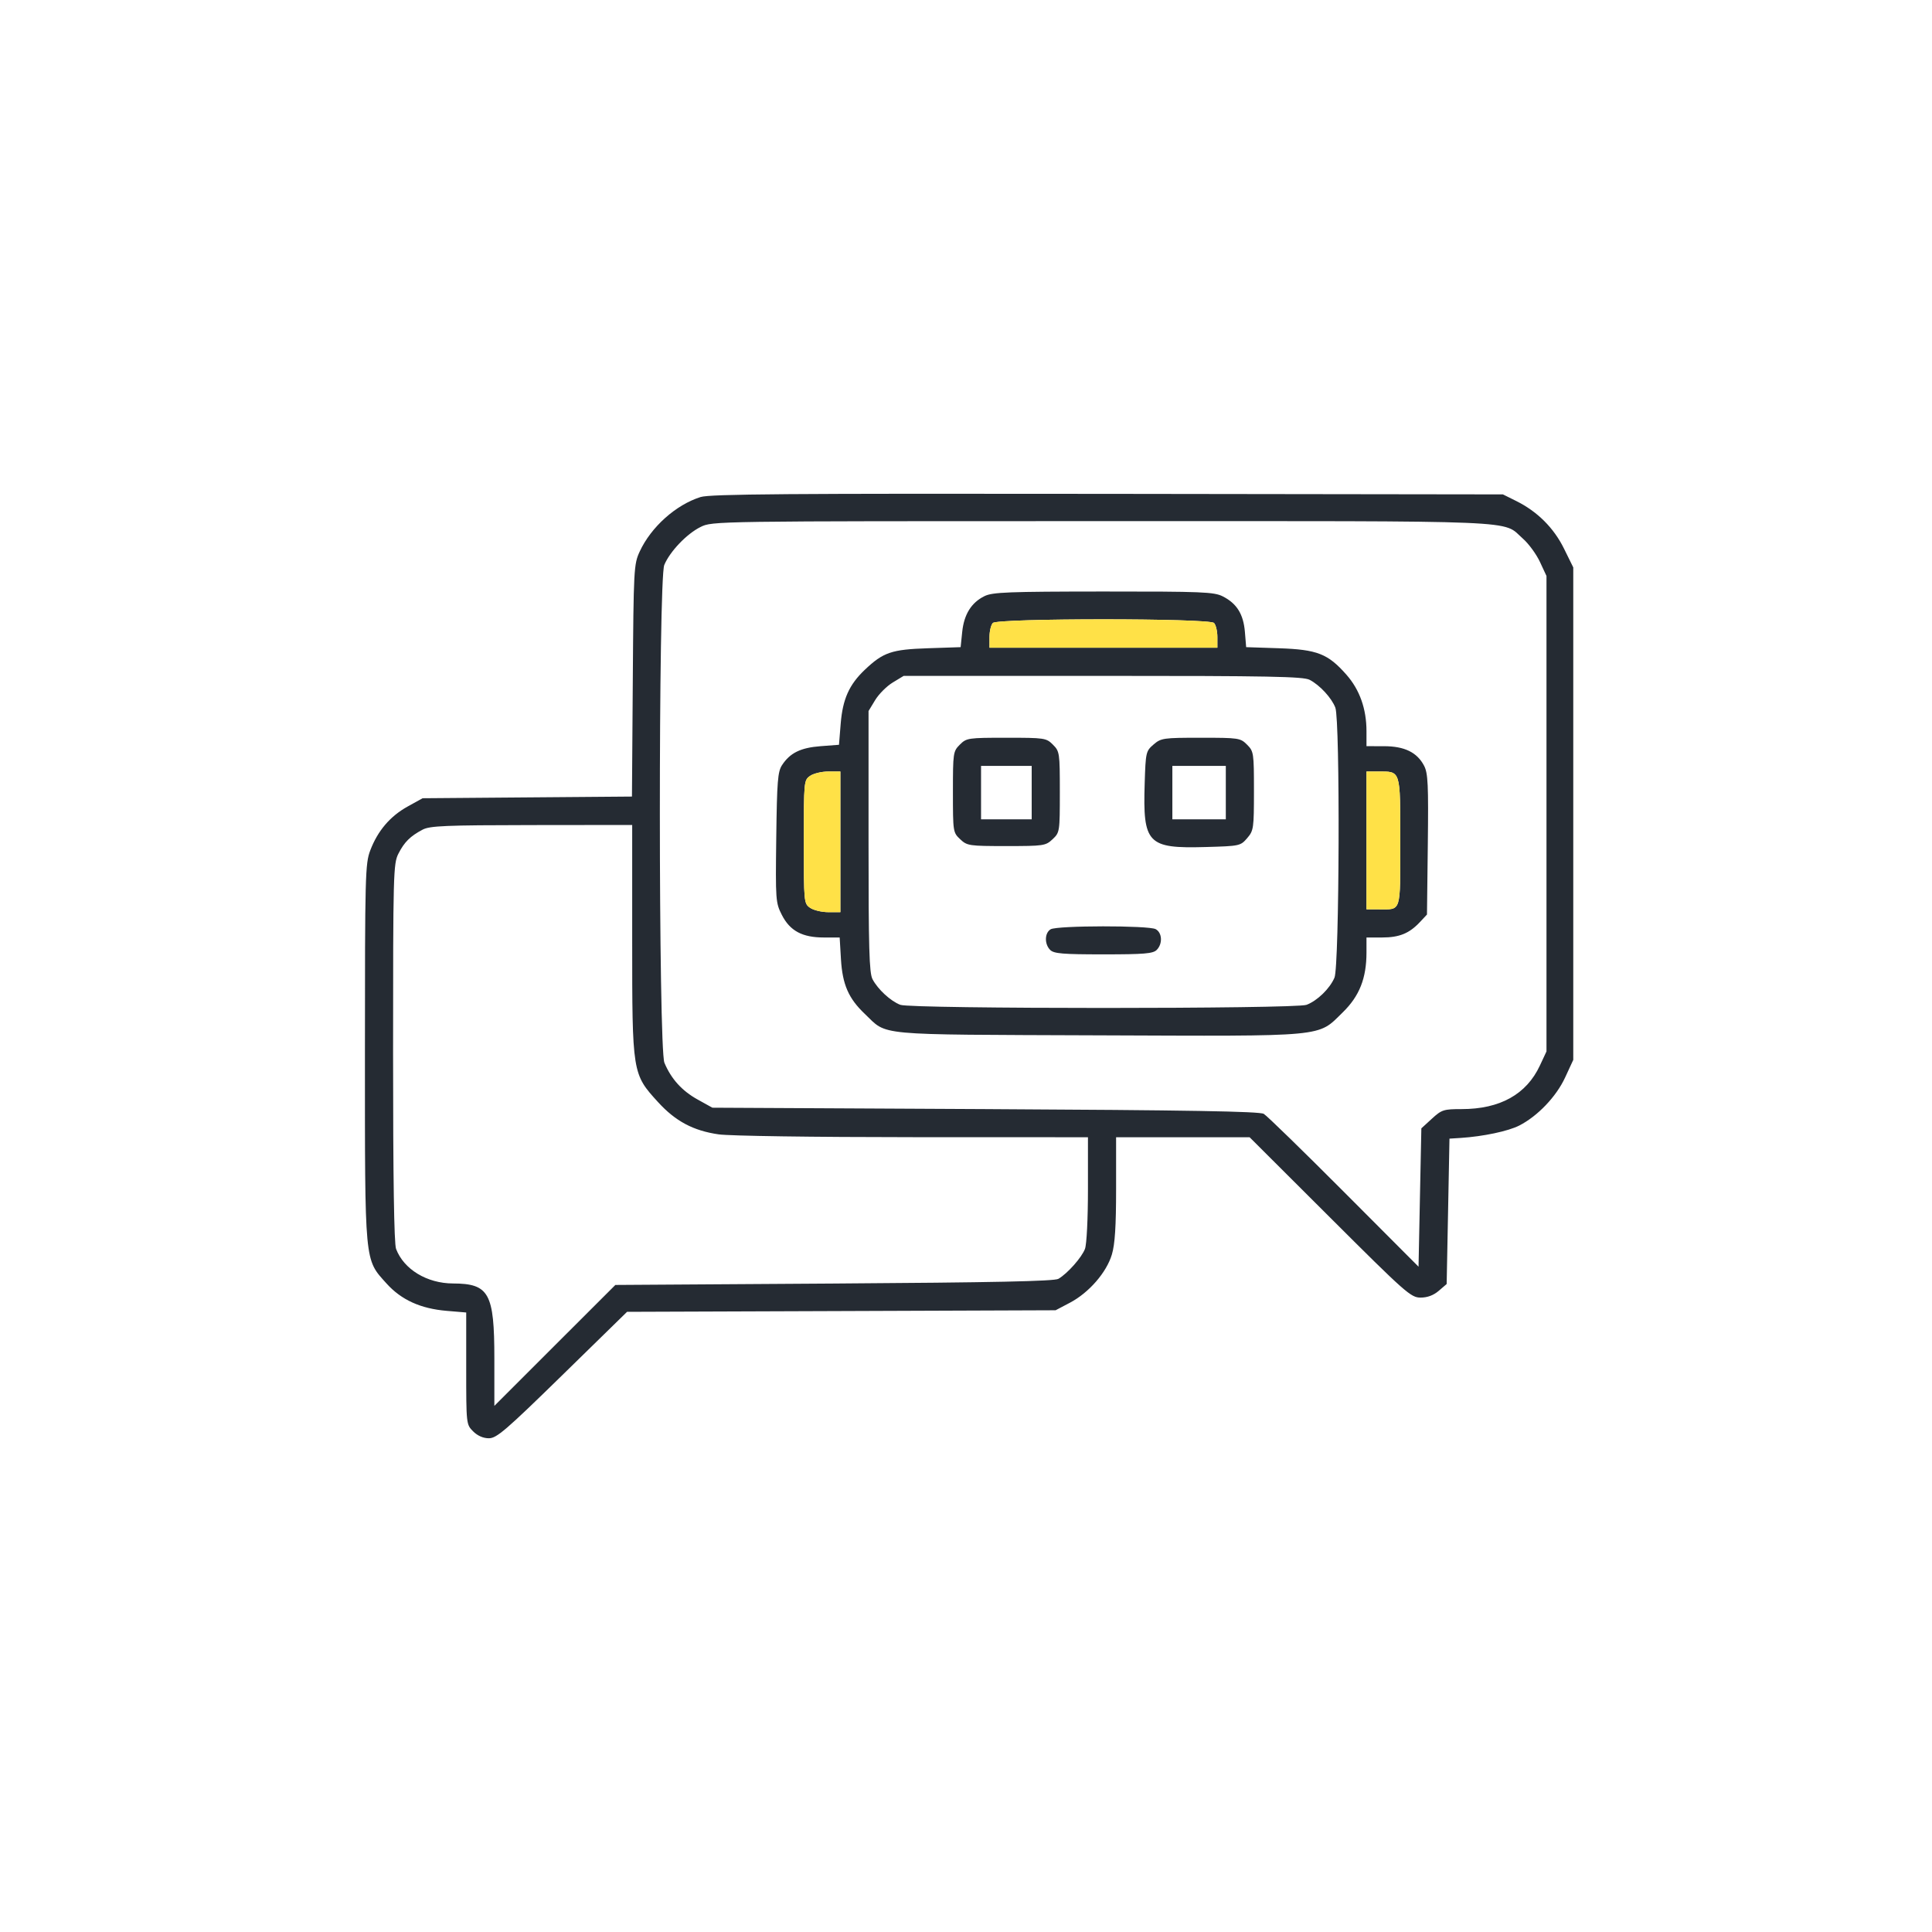 <svg width="90" height="90" viewBox="0 0 90 90" fill="none" xmlns="http://www.w3.org/2000/svg">
<path fill-rule="evenodd" clip-rule="evenodd" d="M32.638 23.153C31.483 23.516 30.328 24.55 29.799 25.694C29.526 26.286 29.515 26.492 29.478 31.707L29.439 37.107L24.563 37.146L19.687 37.185L18.989 37.571C18.173 38.023 17.595 38.702 17.248 39.615C17.014 40.231 17 40.75 17 49.032C17 58.947 16.971 58.639 18.003 59.787C18.693 60.554 19.59 60.962 20.812 61.065L21.718 61.141V63.748C21.718 66.343 21.72 66.358 22.04 66.678C22.245 66.884 22.511 67 22.774 67C23.135 67 23.562 66.633 26.199 64.055L29.211 61.11L39.193 61.074L49.174 61.037L49.846 60.683C50.728 60.217 51.548 59.274 51.796 58.438C51.939 57.958 51.992 57.127 51.992 55.378V52.977H55.102H58.211L61.955 56.712C65.491 60.241 65.724 60.447 66.177 60.447C66.494 60.447 66.78 60.34 67.023 60.131L67.391 59.815L67.457 56.429L67.522 53.042L68.046 53.009C69.093 52.941 70.259 52.695 70.771 52.433C71.628 51.996 72.499 51.084 72.911 50.19L73.289 49.373V37.903V26.433L72.858 25.558C72.381 24.59 71.618 23.829 70.63 23.338L70.012 23.031L51.599 23.006C36.71 22.986 33.081 23.014 32.638 23.153ZM32.634 24.549C31.992 24.867 31.208 25.687 30.945 26.317C30.666 26.984 30.672 48.84 30.951 49.508C31.264 50.257 31.768 50.816 32.497 51.219L33.185 51.601L45.898 51.666C55.373 51.715 58.677 51.772 58.872 51.888C59.017 51.973 60.697 53.61 62.608 55.526L66.081 59.008L66.146 55.786L66.212 52.563L66.701 52.115C67.159 51.696 67.249 51.666 68.086 51.666C69.875 51.666 71.108 50.98 71.735 49.635L72.041 48.98V37.906V26.831L71.736 26.175C71.567 25.814 71.212 25.328 70.945 25.094C69.947 24.216 71.366 24.276 51.353 24.276C33.205 24.276 33.185 24.276 32.634 24.549ZM45.861 27.77C45.248 28.072 44.907 28.62 44.823 29.44L44.75 30.147L43.227 30.198C41.531 30.254 41.145 30.386 40.284 31.203C39.557 31.894 39.256 32.566 39.163 33.709L39.083 34.695L38.225 34.76C37.296 34.831 36.803 35.073 36.431 35.641C36.23 35.947 36.195 36.39 36.161 39.013C36.124 41.943 36.132 42.052 36.423 42.624C36.801 43.364 37.374 43.672 38.378 43.672L39.115 43.672L39.175 44.688C39.246 45.864 39.528 46.511 40.284 47.229C41.373 48.262 40.58 48.189 51.129 48.23C61.923 48.271 61.357 48.324 62.55 47.16C63.327 46.403 63.656 45.573 63.656 44.369V43.672H64.383C65.186 43.672 65.651 43.482 66.146 42.953L66.474 42.603L66.513 39.343C66.546 36.56 66.521 36.023 66.343 35.678C66.018 35.05 65.43 34.761 64.475 34.761L63.656 34.76V34.063C63.656 33.024 63.34 32.132 62.723 31.432C61.862 30.454 61.364 30.258 59.576 30.198L58.051 30.147L57.992 29.434C57.923 28.609 57.615 28.114 56.963 27.782C56.557 27.575 56.013 27.553 51.402 27.555C46.962 27.558 46.235 27.586 45.861 27.77ZM46.252 29.02C46.165 29.107 46.094 29.401 46.094 29.675V30.173H51.402H56.71V29.675C56.71 29.401 56.639 29.107 56.553 29.02C56.327 28.794 46.478 28.794 46.252 29.02ZM41.587 31.794C41.307 31.963 40.939 32.332 40.769 32.612L40.46 33.122L40.46 39.19C40.459 44.159 40.492 45.322 40.644 45.612C40.892 46.087 41.49 46.638 41.942 46.809C42.455 47.003 60.35 47.003 60.862 46.809C61.365 46.619 61.947 46.054 62.165 45.544C62.395 45.007 62.432 33.565 62.206 32.967C62.035 32.515 61.484 31.917 61.009 31.669C60.714 31.515 59.109 31.484 51.376 31.485L42.097 31.485L41.587 31.794ZM44.712 34.689C44.401 35.001 44.391 35.069 44.391 36.894C44.391 38.749 44.396 38.782 44.729 39.095C45.053 39.4 45.142 39.413 46.881 39.413C48.62 39.413 48.708 39.4 49.033 39.095C49.366 38.782 49.371 38.749 49.371 36.894C49.371 35.069 49.361 35.001 49.049 34.689C48.738 34.378 48.667 34.367 46.881 34.367C45.095 34.367 45.023 34.378 44.712 34.689ZM53.737 34.682C53.382 34.987 53.369 35.045 53.324 36.487C53.234 39.302 53.456 39.534 56.158 39.458C57.749 39.414 57.787 39.406 58.097 39.045C58.399 38.694 58.414 38.593 58.414 36.844C58.414 35.072 58.403 35 58.092 34.689C57.781 34.378 57.709 34.367 55.937 34.367C54.19 34.367 54.086 34.382 53.737 34.682ZM45.701 36.923V38.168H46.881H48.06V36.923V35.678H46.881H45.701V36.923ZM54.613 36.923V38.168H55.858H57.103V36.923V35.678H55.858H54.613V36.923ZM37.736 36.144C37.45 36.344 37.445 36.401 37.445 39.216C37.445 42.032 37.45 42.088 37.736 42.288C37.896 42.401 38.28 42.492 38.588 42.492H39.148V39.216V35.94H38.588C38.28 35.94 37.896 36.032 37.736 36.144ZM63.656 39.151V42.361H64.235C65.291 42.361 65.229 42.56 65.229 39.207C65.229 35.828 65.264 35.94 64.189 35.94H63.656V39.151ZM19.687 38.648C19.109 38.953 18.837 39.224 18.559 39.768C18.323 40.231 18.311 40.677 18.311 49.032C18.311 54.914 18.357 57.931 18.45 58.178C18.81 59.13 19.888 59.785 21.102 59.789C22.784 59.795 23.029 60.239 23.029 63.283V65.491L25.847 62.674L28.666 59.858L38.855 59.792C46.282 59.744 49.114 59.685 49.305 59.573C49.727 59.327 50.392 58.577 50.542 58.178C50.622 57.967 50.681 56.778 50.681 55.393V52.977L42.523 52.974C37.896 52.973 33.98 52.916 33.476 52.843C32.297 52.673 31.47 52.233 30.66 51.347C29.453 50.027 29.45 50.007 29.45 43.798V38.43L24.765 38.435C20.748 38.44 20.024 38.47 19.687 38.648ZM48.945 43.289C48.66 43.455 48.647 43.978 48.922 44.252C49.093 44.424 49.509 44.458 51.402 44.458C53.295 44.458 53.712 44.424 53.883 44.252C54.168 43.968 54.142 43.448 53.835 43.283C53.504 43.106 49.251 43.111 48.945 43.289Z" fill="#252B33"/>
<path d="M46.252 29.02C46.165 29.107 46.094 29.401 46.094 29.675V30.173H51.402H56.71V29.675C56.71 29.401 56.639 29.107 56.553 29.02C56.327 28.794 46.478 28.794 46.252 29.02Z" fill="#FFE147"/>
<path d="M63.656 39.151V42.361H64.235C65.291 42.361 65.229 42.56 65.229 39.207C65.229 35.828 65.264 35.94 64.189 35.94H63.656V39.151Z" fill="#FFE147"/>
<path d="M37.736 36.144C37.45 36.344 37.445 36.401 37.445 39.216C37.445 42.032 37.45 42.088 37.736 42.288C37.896 42.401 38.28 42.492 38.588 42.492H39.148V39.216V35.94H38.588C38.28 35.94 37.896 36.032 37.736 36.144Z" fill="#FFE147"/>
</svg>
